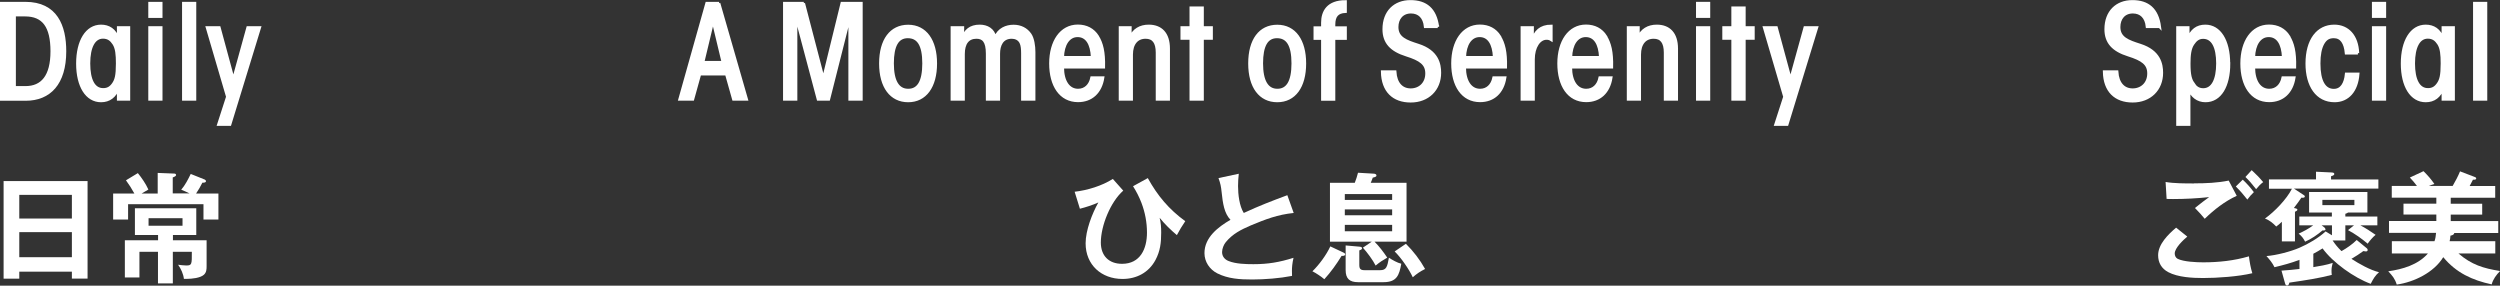 <?xml version="1.0" encoding="UTF-8"?>
<svg id="_レイヤー_2" data-name="レイヤー 2" xmlns="http://www.w3.org/2000/svg" viewBox="0 0 270.93 30.96">
  <rect x="0" y="0" width="270.93" height="30.96" fill="#333333" stroke="none"/>
  <defs>
    <style>
      .cls-1, .cls-2 {
        fill: #fff;
      }

      .cls-2 {
        stroke: #fff;
        stroke-miterlimit: 10;
        stroke-width: .3px;
      }
    </style>
  </defs>
  <g id="_レイヤー_3" data-name="レイヤー 3">
    <g>
      <g>
        <g>
          <path class="cls-2" d="M2.74.35c3.36,0,4.29,2.48,4.29,5.21,0,3.5-1.67,5.21-4.25,5.21H.15V.35h2.59ZM2.76,9.48c1.8,0,2.86-1.2,2.86-3.92s-.93-3.93-2.9-3.93h-1.15v7.85h1.2Z"/>
          <path class="cls-2" d="M12.82,4.27v-1.28h1.14v7.77h-1.14v-1.24c-.35.94-.99,1.41-1.87,1.41-1.55,0-2.55-1.58-2.55-4.04s1-4.07,2.55-4.07c.8,0,1.52.38,1.87,1.45ZM11.18,9.7c.51,0,.83-.21,1.11-.62.28-.42.42-.86.42-2.21,0-.94-.06-1.65-.38-2.14-.27-.41-.59-.69-1.17-.69-.96,0-1.53,1.03-1.53,2.83s.53,2.83,1.55,2.83Z"/>
          <path class="cls-2" d="M17.46.35v1.44h-1.24V.35h1.24ZM17.46,2.99v7.77h-1.24V2.99h1.24Z"/>
          <path class="cls-2" d="M21.12.35v10.41h-1.24V.35h1.24Z"/>
          <path class="cls-2" d="M23.76,2.99l1.53,5.64,1.56-5.64h1.29l-3.22,10.5h-1.24l.97-3-2.2-7.5h1.29Z"/>
        </g>
        <g>
          <path class="cls-1" d="M2.09,29.43v.77H.39v-10.58h9.1v10.57h-1.7v-.75H2.09ZM7.79,21.12H2.09v2.56h5.7v-2.56ZM7.79,25.16H2.09v2.71h5.7v-2.71Z"/>
          <path class="cls-1" d="M17.09,20.95v-2.21l1.77.07c.12,0,.22.03.22.16,0,.1-.12.17-.36.26v1.73h1.82c-.3-.14-.61-.29-.9-.4.42-.49.75-1.13,1.03-1.71l1.52.61c.06.03.13.09.13.18,0,.13-.15.16-.39.16-.17.35-.46.86-.68,1.17h2.42v2.82h-1.62v-1.66h-8.17v1.66h-1.62v-2.82h2.3c-.26-.48-.59-1-.91-1.43l1.29-.78c.44.55.85,1.14,1.14,1.78-.19.1-.49.29-.73.43h1.75ZM18.73,26.04h3.66v2.79c0,.35-.01.69-.3.95-.39.35-1.31.44-1.83.44h-.33c-.06-.53-.32-1.1-.63-1.53.19.03.67.08.88.08.6,0,.62-.09.61-1.48h-2.06v3.42h-1.61v-3.42h-2.01v2.78h-1.58v-4.03h3.6v-.57h-2.51v-2.9h6.65v2.9h-2.53v.57ZM16.1,24.46h3.68v-.81h-3.68v.81Z"/>
        </g>
      </g>
      <g>
        <path class="cls-2" d="M77.91.35l3,10.41h-1.42l-.77-2.73h-2.88l-.76,2.73h-1.42l2.93-10.41h1.34ZM77.26,2.25l-1.08,4.5h2.17l-1.08-4.5Z"/>
        <path class="cls-2" d="M87.09.35l2.14,8.2,2.01-8.2h2.1v10.41h-1.25V1.74l-2.28,9.02h-1.15l-2.4-9.02v9.02h-1.25V.35h2.1Z"/>
        <path class="cls-2" d="M101.4,6.88c0,2.52-1.13,4.05-2.98,4.05s-3-1.51-3-4.05,1.13-4.05,3-4.05,2.98,1.56,2.98,4.05ZM98.43,9.77c1.08,0,1.67-.89,1.67-2.9s-.59-2.88-1.72-2.88-1.66.97-1.66,2.88.58,2.9,1.7,2.9Z"/>
        <path class="cls-2" d="M107.86,4.08c.37-.93,1.21-1.25,1.98-1.25s1.39.32,1.8.91c.3.44.42,1.24.42,1.9v5.12h-1.25v-4.98c0-.48-.04-.83-.14-1.08-.2-.51-.66-.65-1.03-.65-1.04,0-1.41.83-1.41,1.77v4.94h-1.24v-4.95c0-1.35-.44-1.76-1.17-1.76-.94,0-1.41.66-1.41,1.8v4.91h-1.24V2.99h1.17c0,.38,0,.77-.01,1.15.27-.82.83-1.32,1.84-1.32.79,0,1.48.37,1.67,1.25Z"/>
        <path class="cls-2" d="M118.95,3.96c.45.72.7,1.67.66,3.32h-4.45c0,1.56.66,2.49,1.67,2.49.77,0,1.31-.52,1.48-1.35h1.22c-.25,1.58-1.25,2.5-2.7,2.5-1.91,0-2.98-1.66-2.98-4.04s1.14-4.07,2.96-4.07c.91,0,1.66.38,2.14,1.14ZM118.37,6.22c-.06-1.51-.62-2.35-1.59-2.35s-1.59.94-1.62,2.35h3.21Z"/>
        <path class="cls-2" d="M126.64,5.27v5.49h-1.24v-5.06c0-1.11-.41-1.65-1.25-1.65-.94,0-1.52.68-1.52,1.87v4.84h-1.24V2.99h1.1c0,.39,0,.73-.01,1.14.35-.9,1.1-1.31,2.01-1.31,1.31,0,2.15.8,2.15,2.45Z"/>
        <path class="cls-2" d="M130.31.85v2.14h.98v1.17h-.98v6.6h-1.25v-6.6h-.98v-1.17h.98V.85h1.25Z"/>
        <path class="cls-2" d="M141.4,6.88c0,2.52-1.12,4.05-2.98,4.05s-3-1.51-3-4.05,1.12-4.05,3-4.05,2.98,1.56,2.98,4.05ZM138.43,9.77c1.08,0,1.68-.89,1.68-2.9s-.59-2.88-1.72-2.88-1.66.97-1.66,2.88.58,2.9,1.7,2.9Z"/>
        <path class="cls-2" d="M145.81,1.25c-.87.04-1.25.48-1.25,1.41v.34h1.25v1.17h-1.25v6.6h-1.24v-6.6h-.82v-1.17h.82v-.54c0-1.21.6-2.29,2.49-2.29v1.08Z"/>
        <path class="cls-2" d="M155.81,2.89h-1.35c-.1-1.01-.66-1.58-1.55-1.58-.96,0-1.51.7-1.51,1.62,0,1.21,1,1.55,2.28,1.96,2.11.67,2.35,2.08,2.35,3,0,1.8-1.28,3.07-3.15,3.07s-3.04-1.1-3.08-3.19h1.38c.08,1.28.73,1.96,1.7,1.96s1.73-.68,1.73-1.77c0-1.03-.65-1.51-2.21-2-1.62-.51-2.43-1.35-2.43-2.79,0-1.91,1.2-3.01,2.88-3.01s2.7.83,2.96,2.74Z"/>
        <path class="cls-2" d="M162.51,3.96c.45.72.7,1.67.66,3.32h-4.45c0,1.56.66,2.49,1.68,2.49.77,0,1.31-.52,1.48-1.35h1.22c-.25,1.58-1.25,2.5-2.7,2.5-1.91,0-2.98-1.66-2.98-4.04s1.14-4.07,2.96-4.07c.91,0,1.66.38,2.14,1.14ZM161.94,6.22c-.06-1.51-.62-2.35-1.59-2.35s-1.59.94-1.62,2.35h3.21Z"/>
        <path class="cls-2" d="M168.11,4.3c-.17-.11-.34-.14-.51-.14-.79,0-1.42.93-1.42,2.27v4.33h-1.24V2.99h1.14c0,.52,0,.96-.01,1.43.27-1.01.9-1.6,2.04-1.6v1.48Z"/>
        <path class="cls-2" d="M174.01,3.96c.45.72.7,1.67.66,3.32h-4.45c0,1.56.66,2.49,1.68,2.49.77,0,1.31-.52,1.48-1.35h1.22c-.25,1.58-1.25,2.5-2.7,2.5-1.91,0-2.98-1.66-2.98-4.04s1.14-4.07,2.96-4.07c.91,0,1.66.38,2.14,1.14ZM173.44,6.22c-.06-1.51-.62-2.35-1.59-2.35s-1.59.94-1.62,2.35h3.21Z"/>
        <path class="cls-2" d="M181.7,5.27v5.49h-1.24v-5.06c0-1.11-.41-1.65-1.25-1.65-.94,0-1.52.68-1.52,1.87v4.84h-1.24V2.99h1.1c0,.39,0,.73-.01,1.14.35-.9,1.1-1.31,2.01-1.31,1.31,0,2.15.8,2.15,2.45Z"/>
        <path class="cls-2" d="M185.19.35v1.44h-1.24V.35h1.24ZM185.19,2.99v7.77h-1.24V2.99h1.24Z"/>
        <path class="cls-2" d="M189.03.85v2.14h.98v1.17h-.98v6.6h-1.25v-6.6h-.98v-1.17h.98V.85h1.25Z"/>
        <path class="cls-2" d="M192.51,2.99l1.53,5.64,1.56-5.64h1.29l-3.22,10.5h-1.24l.97-3-2.2-7.5h1.29Z"/>
      </g>
      <g>
        <path class="cls-1" d="M120.6,19.39l1.13,1.27c-1.38,1.21-2.43,3.8-2.43,5.62,0,1.43.86,2.31,2.3,2.31,1.97,0,2.7-1.62,2.7-3.38,0-1.09-.2-2.18-.6-3.23-.26-.67-.53-1.19-.91-1.8l1.6-.88c1.06,1.92,2.29,3.38,4.06,4.67-.3.43-.68,1.06-.91,1.51-.69-.58-1.31-1.19-1.87-1.88.14.53.17,1.05.17,1.61,0,1.09-.1,1.99-.62,2.97-.73,1.36-2.05,2.05-3.57,2.05-2.29,0-4-1.53-4-3.86,0-1.4.7-3.21,1.38-4.43-.56.26-1.39.53-2,.68l-.57-1.84c1.39-.16,2.96-.64,4.14-1.39Z"/>
        <path class="cls-1" d="M139.51,21.15l.69,1.93c-1.75.18-3.04.68-4.65,1.35-1.06.46-1.95.9-2.7,1.8-.23.27-.41.73-.41,1.09,0,.47.29.81.71.97.77.31,1.84.34,2.68.34,1.6,0,2.82-.21,4.35-.69-.14.61-.17,1.06-.17,1.39,0,.22,0,.38.01.57-1.32.26-2.97.39-4.32.39s-2.62-.08-3.79-.67c-.83-.43-1.38-1.25-1.38-2.19,0-1.7,1.48-2.83,2.82-3.61-.68-.7-.83-1.78-.96-3-.06-.6-.13-.94-.34-1.52l2.2-.47c-.05.49-.08.86-.08,1.33,0,.9.14,2.16.62,2.92,1.68-.78,3.01-1.29,4.73-1.93Z"/>
        <path class="cls-1" d="M144.17,26.7l1.38.65c.09.04.23.1.23.22,0,.17-.27.17-.39.16-.55.9-1.16,1.75-1.87,2.53-.34-.29-.89-.66-1.29-.86.73-.71,1.51-1.77,1.94-2.7ZM150.34,27.92c-.52.3-.79.47-1.26.86-.3-.6-.92-1.43-1.38-1.94l.96-.65h-4.53v-6.38h2.69c.14-.35.26-.73.35-1.09l1.71.1c.13.01.29.05.29.2s-.23.19-.4.23c-.05.16-.17.45-.22.56h3.88v6.38h-3.47c.51.51.97,1.12,1.38,1.73ZM150.87,21.67v-.64h-5.13v.64h5.13ZM145.74,22.69v.64h5.13v-.64h-5.13ZM145.74,24.37v.69h5.13v-.69h-5.13ZM147.31,26.73c.19.01.3.06.3.18s-.18.19-.3.23v1.56c0,.43.12.58.57.58h1.69c.67,0,.77-.35.95-1.35.35.23.92.56,1.34.65-.22,1.25-.49,2-1.92,2h-2.77c-.91,0-1.34-.38-1.34-1.31v-2.67l1.48.13ZM153.1,30.04c-.38-.84-1.3-2.16-1.96-2.79l1.22-.83c.8.79,1.53,1.74,2.08,2.73-.52.26-.91.52-1.34.9Z"/>
      </g>
      <g>
        <g>
          <path class="cls-2" d="M234.04,2.89h-1.35c-.1-1.01-.66-1.58-1.55-1.58-.96,0-1.5.7-1.5,1.62,0,1.21,1,1.55,2.28,1.96,2.11.67,2.35,2.08,2.35,3,0,1.8-1.28,3.07-3.15,3.07s-3.04-1.1-3.08-3.19h1.38c.08,1.28.73,1.96,1.7,1.96s1.73-.68,1.73-1.77c0-1.03-.65-1.51-2.21-2-1.62-.51-2.43-1.35-2.43-2.79,0-1.91,1.2-3.01,2.88-3.01s2.7.83,2.96,2.74Z"/>
          <path class="cls-2" d="M241.55,6.89c0,2.43-.94,4.04-2.54,4.04-.85,0-1.49-.51-1.79-1.31.01.32.01.63.01.96v2.91h-1.24V2.99h1.14v1.25c.35-.96.97-1.42,1.87-1.42,1.52,0,2.54,1.55,2.54,4.07ZM237.7,9.09c.24.37.56.62,1.07.62,1.01,0,1.55-1.06,1.55-2.84s-.53-2.81-1.56-2.81c-.51,0-.82.27-1.1.69-.34.49-.42,1.2-.42,2.14,0,1.28.15,1.73.46,2.21Z"/>
          <path class="cls-2" d="M248.03,3.96c.45.72.7,1.67.66,3.32h-4.45c0,1.56.66,2.49,1.68,2.49.77,0,1.31-.52,1.48-1.35h1.22c-.25,1.58-1.25,2.5-2.7,2.5-1.91,0-2.98-1.66-2.98-4.04s1.14-4.07,2.96-4.07c.91,0,1.66.38,2.14,1.14ZM247.45,6.22c-.06-1.51-.62-2.35-1.59-2.35s-1.59.94-1.62,2.35h3.21Z"/>
          <path class="cls-2" d="M255.53,5.76h-1.27c-.1-1.11-.52-1.77-1.34-1.77-.59,0-.91.25-1.18.72-.28.51-.42,1.22-.42,2.17,0,1.96.59,2.9,1.6,2.9.84,0,1.25-.73,1.35-1.76h1.28c-.14,1.84-1.12,2.91-2.55,2.91-1.9,0-3-1.63-3-4.04,0-2.55,1.17-4.07,2.97-4.07,1.46,0,2.48,1.07,2.55,2.94Z"/>
          <path class="cls-2" d="M258.44.35v1.44h-1.24V.35h1.24ZM258.44,2.99v7.77h-1.24V2.99h1.24Z"/>
          <path class="cls-2" d="M264.75,4.27v-1.28h1.14v7.77h-1.14v-1.24c-.35.94-.98,1.41-1.87,1.41-1.55,0-2.55-1.58-2.55-4.04s1-4.07,2.55-4.07c.8,0,1.52.38,1.87,1.45ZM263.12,9.7c.51,0,.83-.21,1.11-.62.28-.42.42-.86.42-2.21,0-.94-.06-1.65-.38-2.14-.27-.41-.59-.69-1.17-.69-.96,0-1.53,1.03-1.53,2.83s.54,2.83,1.55,2.83Z"/>
          <path class="cls-2" d="M269.4.35v10.41h-1.24V.35h1.24Z"/>
        </g>
        <g>
          <path class="cls-1" d="M237.03,25.65c-.43.36-1.35,1.23-1.35,1.82,0,.23.1.47.32.58.65.32,2.03.38,2.77.38,1.68,0,3.35-.18,4.95-.65.08.62.18,1.23.37,1.83-1.51.36-3.78.52-5.34.52-1.16,0-2.73-.08-3.78-.64-.71-.38-1.09-1.01-1.09-1.83,0-1.19,1.09-2.26,1.95-2.99l1.21.97ZM237.78,19.87c1.26,0,2.52-.05,3.75-.3l.87,1.65c-1.3.6-2.44,1.49-3.47,2.49-.32-.39-.66-.77-1.06-1.17.65-.52,1.05-.83,1.54-1.18-1.27.14-2.64.21-3.91.21-.23,0-.46,0-.7-.01l-.11-1.84c.88.16,2.16.16,3.08.16ZM244.25,20.83c-.31.3-.46.47-.7.8-.46-.58-.73-.9-1.25-1.42l.75-.74c.38.35.9.92,1.2,1.35ZM245.27,19.73c-.29.22-.54.48-.77.77-.54-.69-.75-.92-1.16-1.32l.68-.74c.44.4.86.83,1.25,1.3Z"/>
          <path class="cls-1" d="M257.75,19.43v1.01h-9.15l1.05.69c.08.05.13.09.13.16,0,.13-.16.14-.25.14-.04,0-.06,0-.12-.01-.26.38-.53.75-.82,1.12l.22.05c.09.03.16.05.16.14,0,.08-.08.14-.26.22v3.21h-1.42v-2.13c-.21.21-.38.35-.61.52-.36-.38-.74-.68-1.22-.87,1.03-.73,2.36-2.1,2.92-3.23h-2.49v-1.01h5.1v-.83l1.69.08c.17.01.29.04.29.16,0,.1-.05.16-.35.25v.35h5.13ZM253.76,27.21c.58-.33,1.14-.71,1.64-1.2l1.1.9c.06.05.09.1.09.18,0,.12-.09.16-.2.16-.06,0-.23-.03-.27-.04-.41.3-.84.58-1.29.84.83.54,2.03,1.22,2.99,1.45-.42.36-.62.71-.9,1.26-1.8-.66-4.09-2.29-5.22-3.84-.32.21-.66.4-1,.58v1.45c.58-.09,1.51-.25,2.1-.46-.08.3-.13.55-.13.86,0,.12.01.34.03.44-1.38.36-2.74.57-4.6.84-.03.13-.06.31-.25.31-.13,0-.18-.1-.22-.25l-.38-1.36c.74-.05,1.27-.1,1.95-.18v-.99c-.88.34-1.79.58-2.71.8-.21-.45-.53-.83-.87-1.21,1.03-.07,2.64-.49,3.58-.9.92-.39,2.1-1.08,2.83-1.77l.69.42v-1.08h-1.12l.25.19c.08.05.17.18.17.25,0,.09-.13.12-.2.12-.03,0-.06,0-.12-.01-.54.46-1.23.94-1.89,1.22-.21-.4-.36-.58-.7-.87.56-.25,1.09-.54,1.58-.9h-1.51v-.95h3.53v-.44h-2.47v-2.22h6.32v2.22h-2.09c-.08.06-.16.1-.3.14v.3h3.47v.95h-1.84c.57.3,1.12.66,1.65,1.03-.31.25-.64.64-.86.96-.66-.56-1.36-1.06-2.13-1.47l.65-.52h-.94v1.64h-1.38c.26.39.58.79.93,1.12ZM251.68,22.23h3.47v-.57h-3.47v.57Z"/>
          <path class="cls-1" d="M265.56,25.53c-.01.22-.04.4-.09.61h4.95v1.33h-3.99c1.42,1.22,2.69,1.61,4.51,1.9-.4.4-.77.9-.91,1.45-2.1-.45-3.86-1.26-5.25-2.95-1,1.65-3.17,2.71-5.04,2.97-.2-.64-.47-.96-.92-1.44,1.56-.22,3.22-.7,4.3-1.93h-3.91v-1.33h4.62c.11-.3.14-.58.17-.9h-5.1v-1.29h5.13v-.7h-3.56v-1.18h3.56v-.65h-4.83v-1.27h2.73c-.27-.36-.46-.58-.77-.91l1.48-.69c.43.43.84.88,1.18,1.39-.21.06-.4.13-.6.21h2.58c.26-.43.62-1.13.8-1.58l1.57.6c.08.03.18.06.18.17,0,.16-.25.14-.35.13-.13.27-.21.42-.36.69h2.77v1.27h-4.82v.65h3.41v1.18h-3.41v.7h5.15v1.29h-4.77c-.01.21-.27.26-.43.29Z"/>
        </g>
      </g>
    </g>
  </g>
</svg>